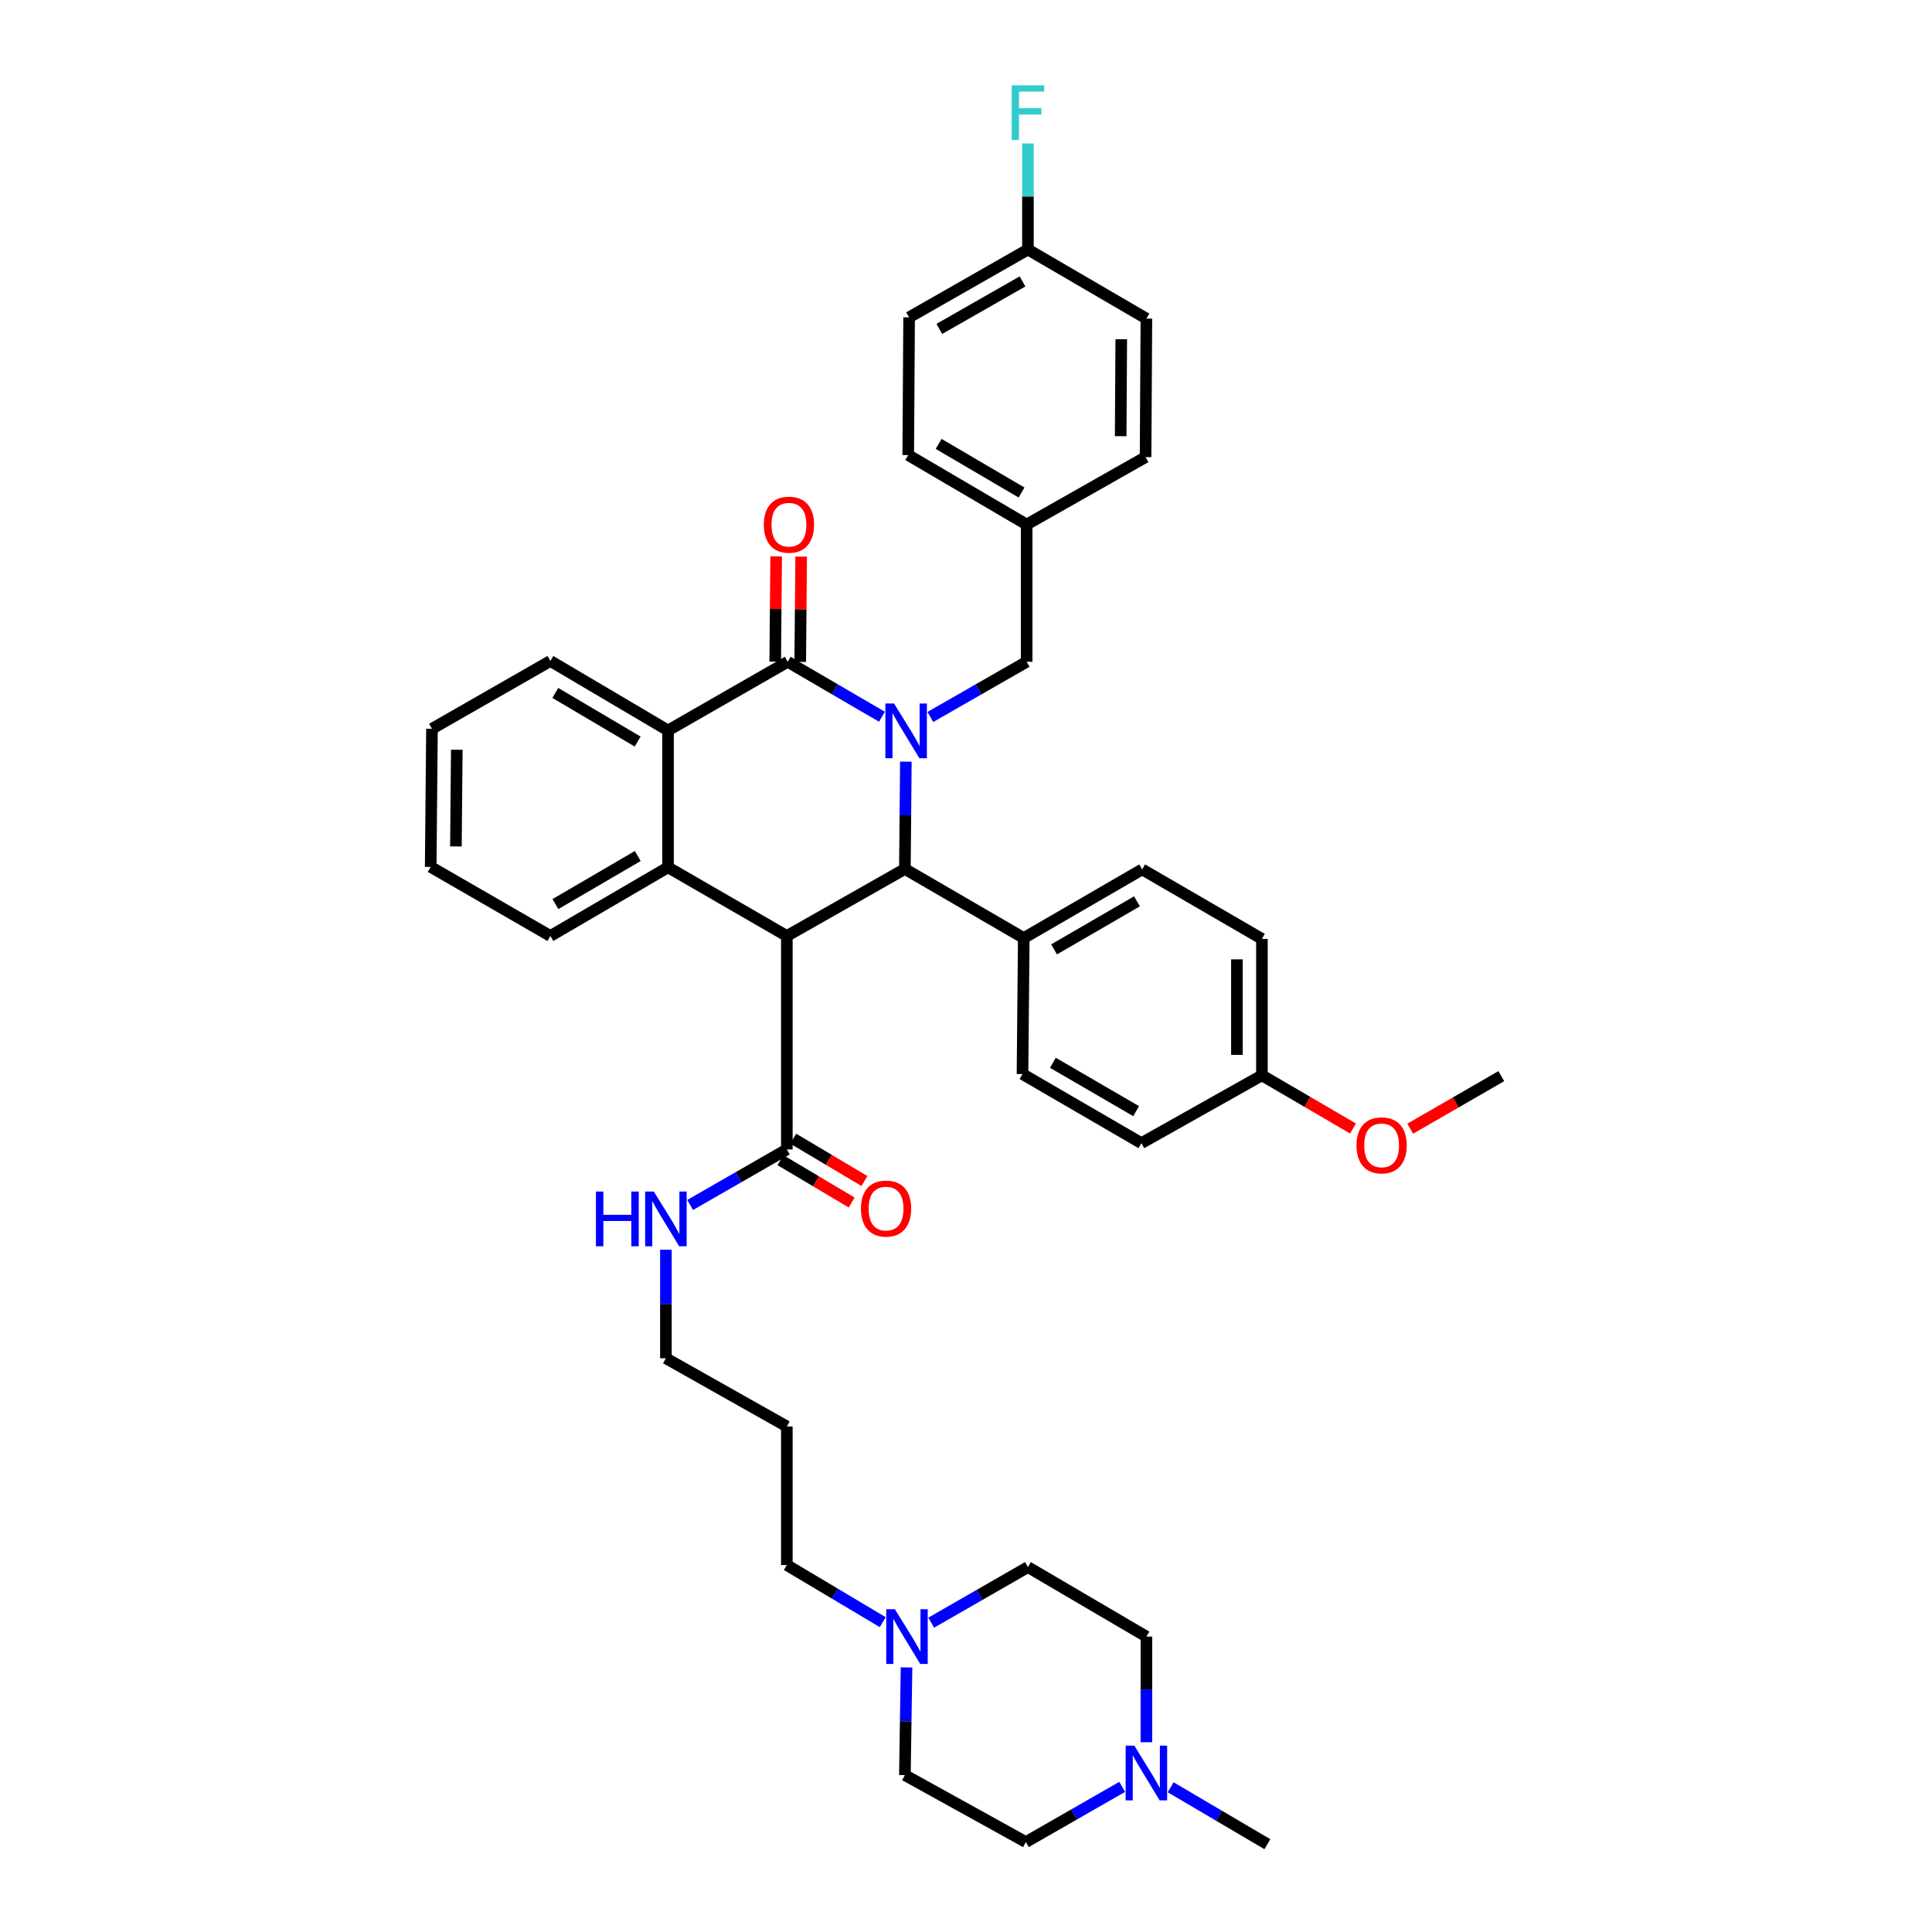 <?xml version='1.0' encoding='iso-8859-1'?>
<svg version='1.1' baseProfile='full'
              xmlns='http://www.w3.org/2000/svg'
                      xmlns:rdkit='http://www.rdkit.org/xml'
                      xmlns:xlink='http://www.w3.org/1999/xlink'
                  xml:space='preserve'
width='1000px' height='1000px' viewBox='0 0 1000 1000'>
<!-- END OF HEADER -->
<rect style='opacity:1.0;fill:#FFFFFF;stroke:none' width='1000' height='1000' x='0' y='0'> </rect>
<path class='bond-1' d='M 456.496,370.988 L 432.107,356.765' style='fill:none;fill-rule:evenodd;stroke:#0000FF;stroke-width:6px;stroke-linecap:butt;stroke-linejoin:miter;stroke-opacity:1' />
<path class='bond-1' d='M 432.107,356.765 L 407.719,342.541' style='fill:none;fill-rule:evenodd;stroke:#000000;stroke-width:6px;stroke-linecap:butt;stroke-linejoin:miter;stroke-opacity:1' />
<path class='bond-2' d='M 468.867,394.234 L 468.618,422.006' style='fill:none;fill-rule:evenodd;stroke:#0000FF;stroke-width:6px;stroke-linecap:butt;stroke-linejoin:miter;stroke-opacity:1' />
<path class='bond-2' d='M 468.618,422.006 L 468.369,449.777' style='fill:none;fill-rule:evenodd;stroke:#000000;stroke-width:6px;stroke-linecap:butt;stroke-linejoin:miter;stroke-opacity:1' />
<path class='bond-6' d='M 481.547,371.103 L 506.47,356.822' style='fill:none;fill-rule:evenodd;stroke:#0000FF;stroke-width:6px;stroke-linecap:butt;stroke-linejoin:miter;stroke-opacity:1' />
<path class='bond-6' d='M 506.47,356.822 L 531.393,342.541' style='fill:none;fill-rule:evenodd;stroke:#000000;stroke-width:6px;stroke-linecap:butt;stroke-linejoin:miter;stroke-opacity:1' />
<path class='bond-0' d='M 407.266,484.466 L 468.369,449.777' style='fill:none;fill-rule:evenodd;stroke:#000000;stroke-width:6px;stroke-linecap:butt;stroke-linejoin:miter;stroke-opacity:1' />
<path class='bond-3' d='M 407.266,484.466 L 345.767,448.921' style='fill:none;fill-rule:evenodd;stroke:#000000;stroke-width:6px;stroke-linecap:butt;stroke-linejoin:miter;stroke-opacity:1' />
<path class='bond-5' d='M 407.266,484.466 L 407.266,594.939' style='fill:none;fill-rule:evenodd;stroke:#000000;stroke-width:6px;stroke-linecap:butt;stroke-linejoin:miter;stroke-opacity:1' />
<path class='bond-4' d='M 407.719,342.541 L 345.767,378.078' style='fill:none;fill-rule:evenodd;stroke:#000000;stroke-width:6px;stroke-linecap:butt;stroke-linejoin:miter;stroke-opacity:1' />
<path class='bond-10' d='M 414.193,342.599 L 414.439,315.345' style='fill:none;fill-rule:evenodd;stroke:#000000;stroke-width:6px;stroke-linecap:butt;stroke-linejoin:miter;stroke-opacity:1' />
<path class='bond-10' d='M 414.439,315.345 L 414.684,288.09' style='fill:none;fill-rule:evenodd;stroke:#FF0000;stroke-width:6px;stroke-linecap:butt;stroke-linejoin:miter;stroke-opacity:1' />
<path class='bond-10' d='M 401.245,342.483 L 401.491,315.228' style='fill:none;fill-rule:evenodd;stroke:#000000;stroke-width:6px;stroke-linecap:butt;stroke-linejoin:miter;stroke-opacity:1' />
<path class='bond-10' d='M 401.491,315.228 L 401.736,287.974' style='fill:none;fill-rule:evenodd;stroke:#FF0000;stroke-width:6px;stroke-linecap:butt;stroke-linejoin:miter;stroke-opacity:1' />
<path class='bond-7' d='M 468.369,449.777 L 529.897,485.53' style='fill:none;fill-rule:evenodd;stroke:#000000;stroke-width:6px;stroke-linecap:butt;stroke-linejoin:miter;stroke-opacity:1' />
<path class='bond-22' d='M 345.767,448.921 L 284.879,484.466' style='fill:none;fill-rule:evenodd;stroke:#000000;stroke-width:6px;stroke-linecap:butt;stroke-linejoin:miter;stroke-opacity:1' />
<path class='bond-22' d='M 330.106,443.07 L 287.484,467.951' style='fill:none;fill-rule:evenodd;stroke:#000000;stroke-width:6px;stroke-linecap:butt;stroke-linejoin:miter;stroke-opacity:1' />
<path class='bond-39' d='M 345.767,448.921 L 345.767,378.078' style='fill:none;fill-rule:evenodd;stroke:#000000;stroke-width:6px;stroke-linecap:butt;stroke-linejoin:miter;stroke-opacity:1' />
<path class='bond-26' d='M 345.767,378.078 L 284.879,342.116' style='fill:none;fill-rule:evenodd;stroke:#000000;stroke-width:6px;stroke-linecap:butt;stroke-linejoin:miter;stroke-opacity:1' />
<path class='bond-26' d='M 330.049,383.833 L 287.428,358.66' style='fill:none;fill-rule:evenodd;stroke:#000000;stroke-width:6px;stroke-linecap:butt;stroke-linejoin:miter;stroke-opacity:1' />
<path class='bond-11' d='M 403.957,600.504 L 422.388,611.464' style='fill:none;fill-rule:evenodd;stroke:#000000;stroke-width:6px;stroke-linecap:butt;stroke-linejoin:miter;stroke-opacity:1' />
<path class='bond-11' d='M 422.388,611.464 L 440.819,622.423' style='fill:none;fill-rule:evenodd;stroke:#FF0000;stroke-width:6px;stroke-linecap:butt;stroke-linejoin:miter;stroke-opacity:1' />
<path class='bond-11' d='M 410.575,589.374 L 429.006,600.334' style='fill:none;fill-rule:evenodd;stroke:#000000;stroke-width:6px;stroke-linecap:butt;stroke-linejoin:miter;stroke-opacity:1' />
<path class='bond-11' d='M 429.006,600.334 L 447.437,611.293' style='fill:none;fill-rule:evenodd;stroke:#FF0000;stroke-width:6px;stroke-linecap:butt;stroke-linejoin:miter;stroke-opacity:1' />
<path class='bond-12' d='M 407.266,594.939 L 382.242,609.316' style='fill:none;fill-rule:evenodd;stroke:#000000;stroke-width:6px;stroke-linecap:butt;stroke-linejoin:miter;stroke-opacity:1' />
<path class='bond-12' d='M 382.242,609.316 L 357.218,623.693' style='fill:none;fill-rule:evenodd;stroke:#0000FF;stroke-width:6px;stroke-linecap:butt;stroke-linejoin:miter;stroke-opacity:1' />
<path class='bond-15' d='M 531.393,342.541 L 531.393,271.496' style='fill:none;fill-rule:evenodd;stroke:#000000;stroke-width:6px;stroke-linecap:butt;stroke-linejoin:miter;stroke-opacity:1' />
<path class='bond-13' d='M 529.897,485.53 L 591.187,450' style='fill:none;fill-rule:evenodd;stroke:#000000;stroke-width:6px;stroke-linecap:butt;stroke-linejoin:miter;stroke-opacity:1' />
<path class='bond-13' d='M 545.585,491.403 L 588.488,466.532' style='fill:none;fill-rule:evenodd;stroke:#000000;stroke-width:6px;stroke-linecap:butt;stroke-linejoin:miter;stroke-opacity:1' />
<path class='bond-14' d='M 529.897,485.53 L 529.242,555.935' style='fill:none;fill-rule:evenodd;stroke:#000000;stroke-width:6px;stroke-linecap:butt;stroke-linejoin:miter;stroke-opacity:1' />
<path class='bond-8' d='M 456.906,839.626 L 432.086,824.843' style='fill:none;fill-rule:evenodd;stroke:#0000FF;stroke-width:6px;stroke-linecap:butt;stroke-linejoin:miter;stroke-opacity:1' />
<path class='bond-8' d='M 432.086,824.843 L 407.266,810.06' style='fill:none;fill-rule:evenodd;stroke:#000000;stroke-width:6px;stroke-linecap:butt;stroke-linejoin:miter;stroke-opacity:1' />
<path class='bond-18' d='M 469.214,863.053 L 468.792,890.923' style='fill:none;fill-rule:evenodd;stroke:#0000FF;stroke-width:6px;stroke-linecap:butt;stroke-linejoin:miter;stroke-opacity:1' />
<path class='bond-18' d='M 468.792,890.923 L 468.369,918.793' style='fill:none;fill-rule:evenodd;stroke:#000000;stroke-width:6px;stroke-linecap:butt;stroke-linejoin:miter;stroke-opacity:1' />
<path class='bond-19' d='M 482.001,839.891 L 507.028,825.508' style='fill:none;fill-rule:evenodd;stroke:#0000FF;stroke-width:6px;stroke-linecap:butt;stroke-linejoin:miter;stroke-opacity:1' />
<path class='bond-19' d='M 507.028,825.508 L 532.055,811.125' style='fill:none;fill-rule:evenodd;stroke:#000000;stroke-width:6px;stroke-linecap:butt;stroke-linejoin:miter;stroke-opacity:1' />
<path class='bond-9' d='M 593.374,901.774 L 593.374,874.437' style='fill:none;fill-rule:evenodd;stroke:#0000FF;stroke-width:6px;stroke-linecap:butt;stroke-linejoin:miter;stroke-opacity:1' />
<path class='bond-9' d='M 593.374,874.437 L 593.374,847.1' style='fill:none;fill-rule:evenodd;stroke:#000000;stroke-width:6px;stroke-linecap:butt;stroke-linejoin:miter;stroke-opacity:1' />
<path class='bond-34' d='M 605.93,925.089 L 630.956,939.817' style='fill:none;fill-rule:evenodd;stroke:#0000FF;stroke-width:6px;stroke-linecap:butt;stroke-linejoin:miter;stroke-opacity:1' />
<path class='bond-34' d='M 630.956,939.817 L 655.981,954.545' style='fill:none;fill-rule:evenodd;stroke:#000000;stroke-width:6px;stroke-linecap:butt;stroke-linejoin:miter;stroke-opacity:1' />
<path class='bond-43' d='M 580.837,924.885 L 555.914,939.168' style='fill:none;fill-rule:evenodd;stroke:#0000FF;stroke-width:6px;stroke-linecap:butt;stroke-linejoin:miter;stroke-opacity:1' />
<path class='bond-43' d='M 555.914,939.168 L 530.99,953.452' style='fill:none;fill-rule:evenodd;stroke:#000000;stroke-width:6px;stroke-linecap:butt;stroke-linejoin:miter;stroke-opacity:1' />
<path class='bond-35' d='M 344.673,646.864 L 344.673,674.948' style='fill:none;fill-rule:evenodd;stroke:#0000FF;stroke-width:6px;stroke-linecap:butt;stroke-linejoin:miter;stroke-opacity:1' />
<path class='bond-35' d='M 344.673,674.948 L 344.673,703.032' style='fill:none;fill-rule:evenodd;stroke:#000000;stroke-width:6px;stroke-linecap:butt;stroke-linejoin:miter;stroke-opacity:1' />
<path class='bond-24' d='M 591.187,450 L 653.168,485.962' style='fill:none;fill-rule:evenodd;stroke:#000000;stroke-width:6px;stroke-linecap:butt;stroke-linejoin:miter;stroke-opacity:1' />
<path class='bond-23' d='M 529.242,555.935 L 590.785,591.688' style='fill:none;fill-rule:evenodd;stroke:#000000;stroke-width:6px;stroke-linecap:butt;stroke-linejoin:miter;stroke-opacity:1' />
<path class='bond-23' d='M 544.978,550.101 L 588.058,575.128' style='fill:none;fill-rule:evenodd;stroke:#000000;stroke-width:6px;stroke-linecap:butt;stroke-linejoin:miter;stroke-opacity:1' />
<path class='bond-27' d='M 531.393,271.496 L 592.943,236.599' style='fill:none;fill-rule:evenodd;stroke:#000000;stroke-width:6px;stroke-linecap:butt;stroke-linejoin:miter;stroke-opacity:1' />
<path class='bond-28' d='M 531.393,271.496 L 470.103,235.542' style='fill:none;fill-rule:evenodd;stroke:#000000;stroke-width:6px;stroke-linecap:butt;stroke-linejoin:miter;stroke-opacity:1' />
<path class='bond-28' d='M 528.752,254.934 L 485.848,229.766' style='fill:none;fill-rule:evenodd;stroke:#000000;stroke-width:6px;stroke-linecap:butt;stroke-linejoin:miter;stroke-opacity:1' />
<path class='bond-16' d='M 530.99,953.452 L 468.369,918.793' style='fill:none;fill-rule:evenodd;stroke:#000000;stroke-width:6px;stroke-linecap:butt;stroke-linejoin:miter;stroke-opacity:1' />
<path class='bond-17' d='M 593.374,847.1 L 532.055,811.125' style='fill:none;fill-rule:evenodd;stroke:#000000;stroke-width:6px;stroke-linecap:butt;stroke-linejoin:miter;stroke-opacity:1' />
<path class='bond-20' d='M 532.055,129.154 L 470.549,164.259' style='fill:none;fill-rule:evenodd;stroke:#000000;stroke-width:6px;stroke-linecap:butt;stroke-linejoin:miter;stroke-opacity:1' />
<path class='bond-20' d='M 529.248,145.666 L 486.194,170.239' style='fill:none;fill-rule:evenodd;stroke:#000000;stroke-width:6px;stroke-linecap:butt;stroke-linejoin:miter;stroke-opacity:1' />
<path class='bond-25' d='M 532.055,129.154 L 532.055,101.705' style='fill:none;fill-rule:evenodd;stroke:#000000;stroke-width:6px;stroke-linecap:butt;stroke-linejoin:miter;stroke-opacity:1' />
<path class='bond-25' d='M 532.055,101.705 L 532.055,74.255' style='fill:none;fill-rule:evenodd;stroke:#33CCCC;stroke-width:6px;stroke-linecap:butt;stroke-linejoin:miter;stroke-opacity:1' />
<path class='bond-40' d='M 532.055,129.154 L 593.374,164.907' style='fill:none;fill-rule:evenodd;stroke:#000000;stroke-width:6px;stroke-linecap:butt;stroke-linejoin:miter;stroke-opacity:1' />
<path class='bond-21' d='M 653.168,556.597 L 590.785,591.688' style='fill:none;fill-rule:evenodd;stroke:#000000;stroke-width:6px;stroke-linecap:butt;stroke-linejoin:miter;stroke-opacity:1' />
<path class='bond-33' d='M 653.168,556.597 L 676.748,570.358' style='fill:none;fill-rule:evenodd;stroke:#000000;stroke-width:6px;stroke-linecap:butt;stroke-linejoin:miter;stroke-opacity:1' />
<path class='bond-33' d='M 676.748,570.358 L 700.327,584.119' style='fill:none;fill-rule:evenodd;stroke:#FF0000;stroke-width:6px;stroke-linecap:butt;stroke-linejoin:miter;stroke-opacity:1' />
<path class='bond-41' d='M 653.168,556.597 L 653.168,485.962' style='fill:none;fill-rule:evenodd;stroke:#000000;stroke-width:6px;stroke-linecap:butt;stroke-linejoin:miter;stroke-opacity:1' />
<path class='bond-41' d='M 640.22,546.002 L 640.22,496.557' style='fill:none;fill-rule:evenodd;stroke:#000000;stroke-width:6px;stroke-linecap:butt;stroke-linejoin:miter;stroke-opacity:1' />
<path class='bond-37' d='M 284.879,484.466 L 222.927,448.713' style='fill:none;fill-rule:evenodd;stroke:#000000;stroke-width:6px;stroke-linecap:butt;stroke-linejoin:miter;stroke-opacity:1' />
<path class='bond-38' d='M 284.879,342.116 L 223.589,377.222' style='fill:none;fill-rule:evenodd;stroke:#000000;stroke-width:6px;stroke-linecap:butt;stroke-linejoin:miter;stroke-opacity:1' />
<path class='bond-30' d='M 592.943,236.599 L 593.374,164.907' style='fill:none;fill-rule:evenodd;stroke:#000000;stroke-width:6px;stroke-linecap:butt;stroke-linejoin:miter;stroke-opacity:1' />
<path class='bond-30' d='M 580.059,225.767 L 580.361,175.583' style='fill:none;fill-rule:evenodd;stroke:#000000;stroke-width:6px;stroke-linecap:butt;stroke-linejoin:miter;stroke-opacity:1' />
<path class='bond-29' d='M 470.103,235.542 L 470.549,164.259' style='fill:none;fill-rule:evenodd;stroke:#000000;stroke-width:6px;stroke-linecap:butt;stroke-linejoin:miter;stroke-opacity:1' />
<path class='bond-31' d='M 407.266,810.06 L 407.266,738.331' style='fill:none;fill-rule:evenodd;stroke:#000000;stroke-width:6px;stroke-linecap:butt;stroke-linejoin:miter;stroke-opacity:1' />
<path class='bond-32' d='M 407.266,738.331 L 344.673,703.032' style='fill:none;fill-rule:evenodd;stroke:#000000;stroke-width:6px;stroke-linecap:butt;stroke-linejoin:miter;stroke-opacity:1' />
<path class='bond-36' d='M 729.909,584.222 L 753.491,570.618' style='fill:none;fill-rule:evenodd;stroke:#FF0000;stroke-width:6px;stroke-linecap:butt;stroke-linejoin:miter;stroke-opacity:1' />
<path class='bond-36' d='M 753.491,570.618 L 777.073,557.014' style='fill:none;fill-rule:evenodd;stroke:#000000;stroke-width:6px;stroke-linecap:butt;stroke-linejoin:miter;stroke-opacity:1' />
<path class='bond-42' d='M 222.927,448.713 L 223.589,377.222' style='fill:none;fill-rule:evenodd;stroke:#000000;stroke-width:6px;stroke-linecap:butt;stroke-linejoin:miter;stroke-opacity:1' />
<path class='bond-42' d='M 235.975,438.109 L 236.438,388.065' style='fill:none;fill-rule:evenodd;stroke:#000000;stroke-width:6px;stroke-linecap:butt;stroke-linejoin:miter;stroke-opacity:1' />
<path  class='atom-0' d='M 462.75 364.126
L 472.03 379.126
Q 472.95 380.606, 474.43 383.286
Q 475.91 385.966, 475.99 386.126
L 475.99 364.126
L 479.75 364.126
L 479.75 392.446
L 475.87 392.446
L 465.91 376.046
Q 464.75 374.126, 463.51 371.926
Q 462.31 369.726, 461.95 369.046
L 461.95 392.446
L 458.27 392.446
L 458.27 364.126
L 462.75 364.126
' fill='#0000FF'/>
<path  class='atom-9' d='M 463.196 832.94
L 472.476 847.94
Q 473.396 849.42, 474.876 852.1
Q 476.356 854.78, 476.436 854.94
L 476.436 832.94
L 480.196 832.94
L 480.196 861.26
L 476.316 861.26
L 466.356 844.86
Q 465.196 842.94, 463.956 840.74
Q 462.756 838.54, 462.396 837.86
L 462.396 861.26
L 458.716 861.26
L 458.716 832.94
L 463.196 832.94
' fill='#0000FF'/>
<path  class='atom-10' d='M 587.114 903.539
L 596.394 918.539
Q 597.314 920.019, 598.794 922.699
Q 600.274 925.379, 600.354 925.539
L 600.354 903.539
L 604.114 903.539
L 604.114 931.859
L 600.234 931.859
L 590.274 915.459
Q 589.114 913.539, 587.874 911.339
Q 586.674 909.139, 586.314 908.459
L 586.314 931.859
L 582.634 931.859
L 582.634 903.539
L 587.114 903.539
' fill='#0000FF'/>
<path  class='atom-11' d='M 395.359 271.576
Q 395.359 264.776, 398.719 260.976
Q 402.079 257.176, 408.359 257.176
Q 414.639 257.176, 417.999 260.976
Q 421.359 264.776, 421.359 271.576
Q 421.359 278.456, 417.959 282.376
Q 414.559 286.256, 408.359 286.256
Q 402.119 286.256, 398.719 282.376
Q 395.359 278.496, 395.359 271.576
M 408.359 283.056
Q 412.679 283.056, 414.999 280.176
Q 417.359 277.256, 417.359 271.576
Q 417.359 266.016, 414.999 263.216
Q 412.679 260.376, 408.359 260.376
Q 404.039 260.376, 401.679 263.176
Q 399.359 265.976, 399.359 271.576
Q 399.359 277.296, 401.679 280.176
Q 404.039 283.056, 408.359 283.056
' fill='#FF0000'/>
<path  class='atom-12' d='M 445.622 625.557
Q 445.622 618.757, 448.982 614.957
Q 452.342 611.157, 458.622 611.157
Q 464.902 611.157, 468.262 614.957
Q 471.622 618.757, 471.622 625.557
Q 471.622 632.437, 468.222 636.357
Q 464.822 640.237, 458.622 640.237
Q 452.382 640.237, 448.982 636.357
Q 445.622 632.477, 445.622 625.557
M 458.622 637.037
Q 462.942 637.037, 465.262 634.157
Q 467.622 631.237, 467.622 625.557
Q 467.622 619.997, 465.262 617.197
Q 462.942 614.357, 458.622 614.357
Q 454.302 614.357, 451.942 617.157
Q 449.622 619.957, 449.622 625.557
Q 449.622 631.277, 451.942 634.157
Q 454.302 637.037, 458.622 637.037
' fill='#FF0000'/>
<path  class='atom-13' d='M 308.453 616.741
L 312.293 616.741
L 312.293 628.781
L 326.773 628.781
L 326.773 616.741
L 330.613 616.741
L 330.613 645.061
L 326.773 645.061
L 326.773 631.981
L 312.293 631.981
L 312.293 645.061
L 308.453 645.061
L 308.453 616.741
' fill='#0000FF'/>
<path  class='atom-13' d='M 338.413 616.741
L 347.693 631.741
Q 348.613 633.221, 350.093 635.901
Q 351.573 638.581, 351.653 638.741
L 351.653 616.741
L 355.413 616.741
L 355.413 645.061
L 351.533 645.061
L 341.573 628.661
Q 340.413 626.741, 339.173 624.541
Q 337.973 622.341, 337.613 621.661
L 337.613 645.061
L 333.933 645.061
L 333.933 616.741
L 338.413 616.741
' fill='#0000FF'/>
<path  class='atom-26' d='M 523.635 44.165
L 540.475 44.165
L 540.475 47.405
L 527.435 47.405
L 527.435 56.005
L 539.035 56.005
L 539.035 59.285
L 527.435 59.285
L 527.435 72.485
L 523.635 72.485
L 523.635 44.165
' fill='#33CCCC'/>
<path  class='atom-34' d='M 702.121 592.832
Q 702.121 586.032, 705.481 582.232
Q 708.841 578.432, 715.121 578.432
Q 721.401 578.432, 724.761 582.232
Q 728.121 586.032, 728.121 592.832
Q 728.121 599.712, 724.721 603.632
Q 721.321 607.512, 715.121 607.512
Q 708.881 607.512, 705.481 603.632
Q 702.121 599.752, 702.121 592.832
M 715.121 604.312
Q 719.441 604.312, 721.761 601.432
Q 724.121 598.512, 724.121 592.832
Q 724.121 587.272, 721.761 584.472
Q 719.441 581.632, 715.121 581.632
Q 710.801 581.632, 708.441 584.432
Q 706.121 587.232, 706.121 592.832
Q 706.121 598.552, 708.441 601.432
Q 710.801 604.312, 715.121 604.312
' fill='#FF0000'/>
</svg>
